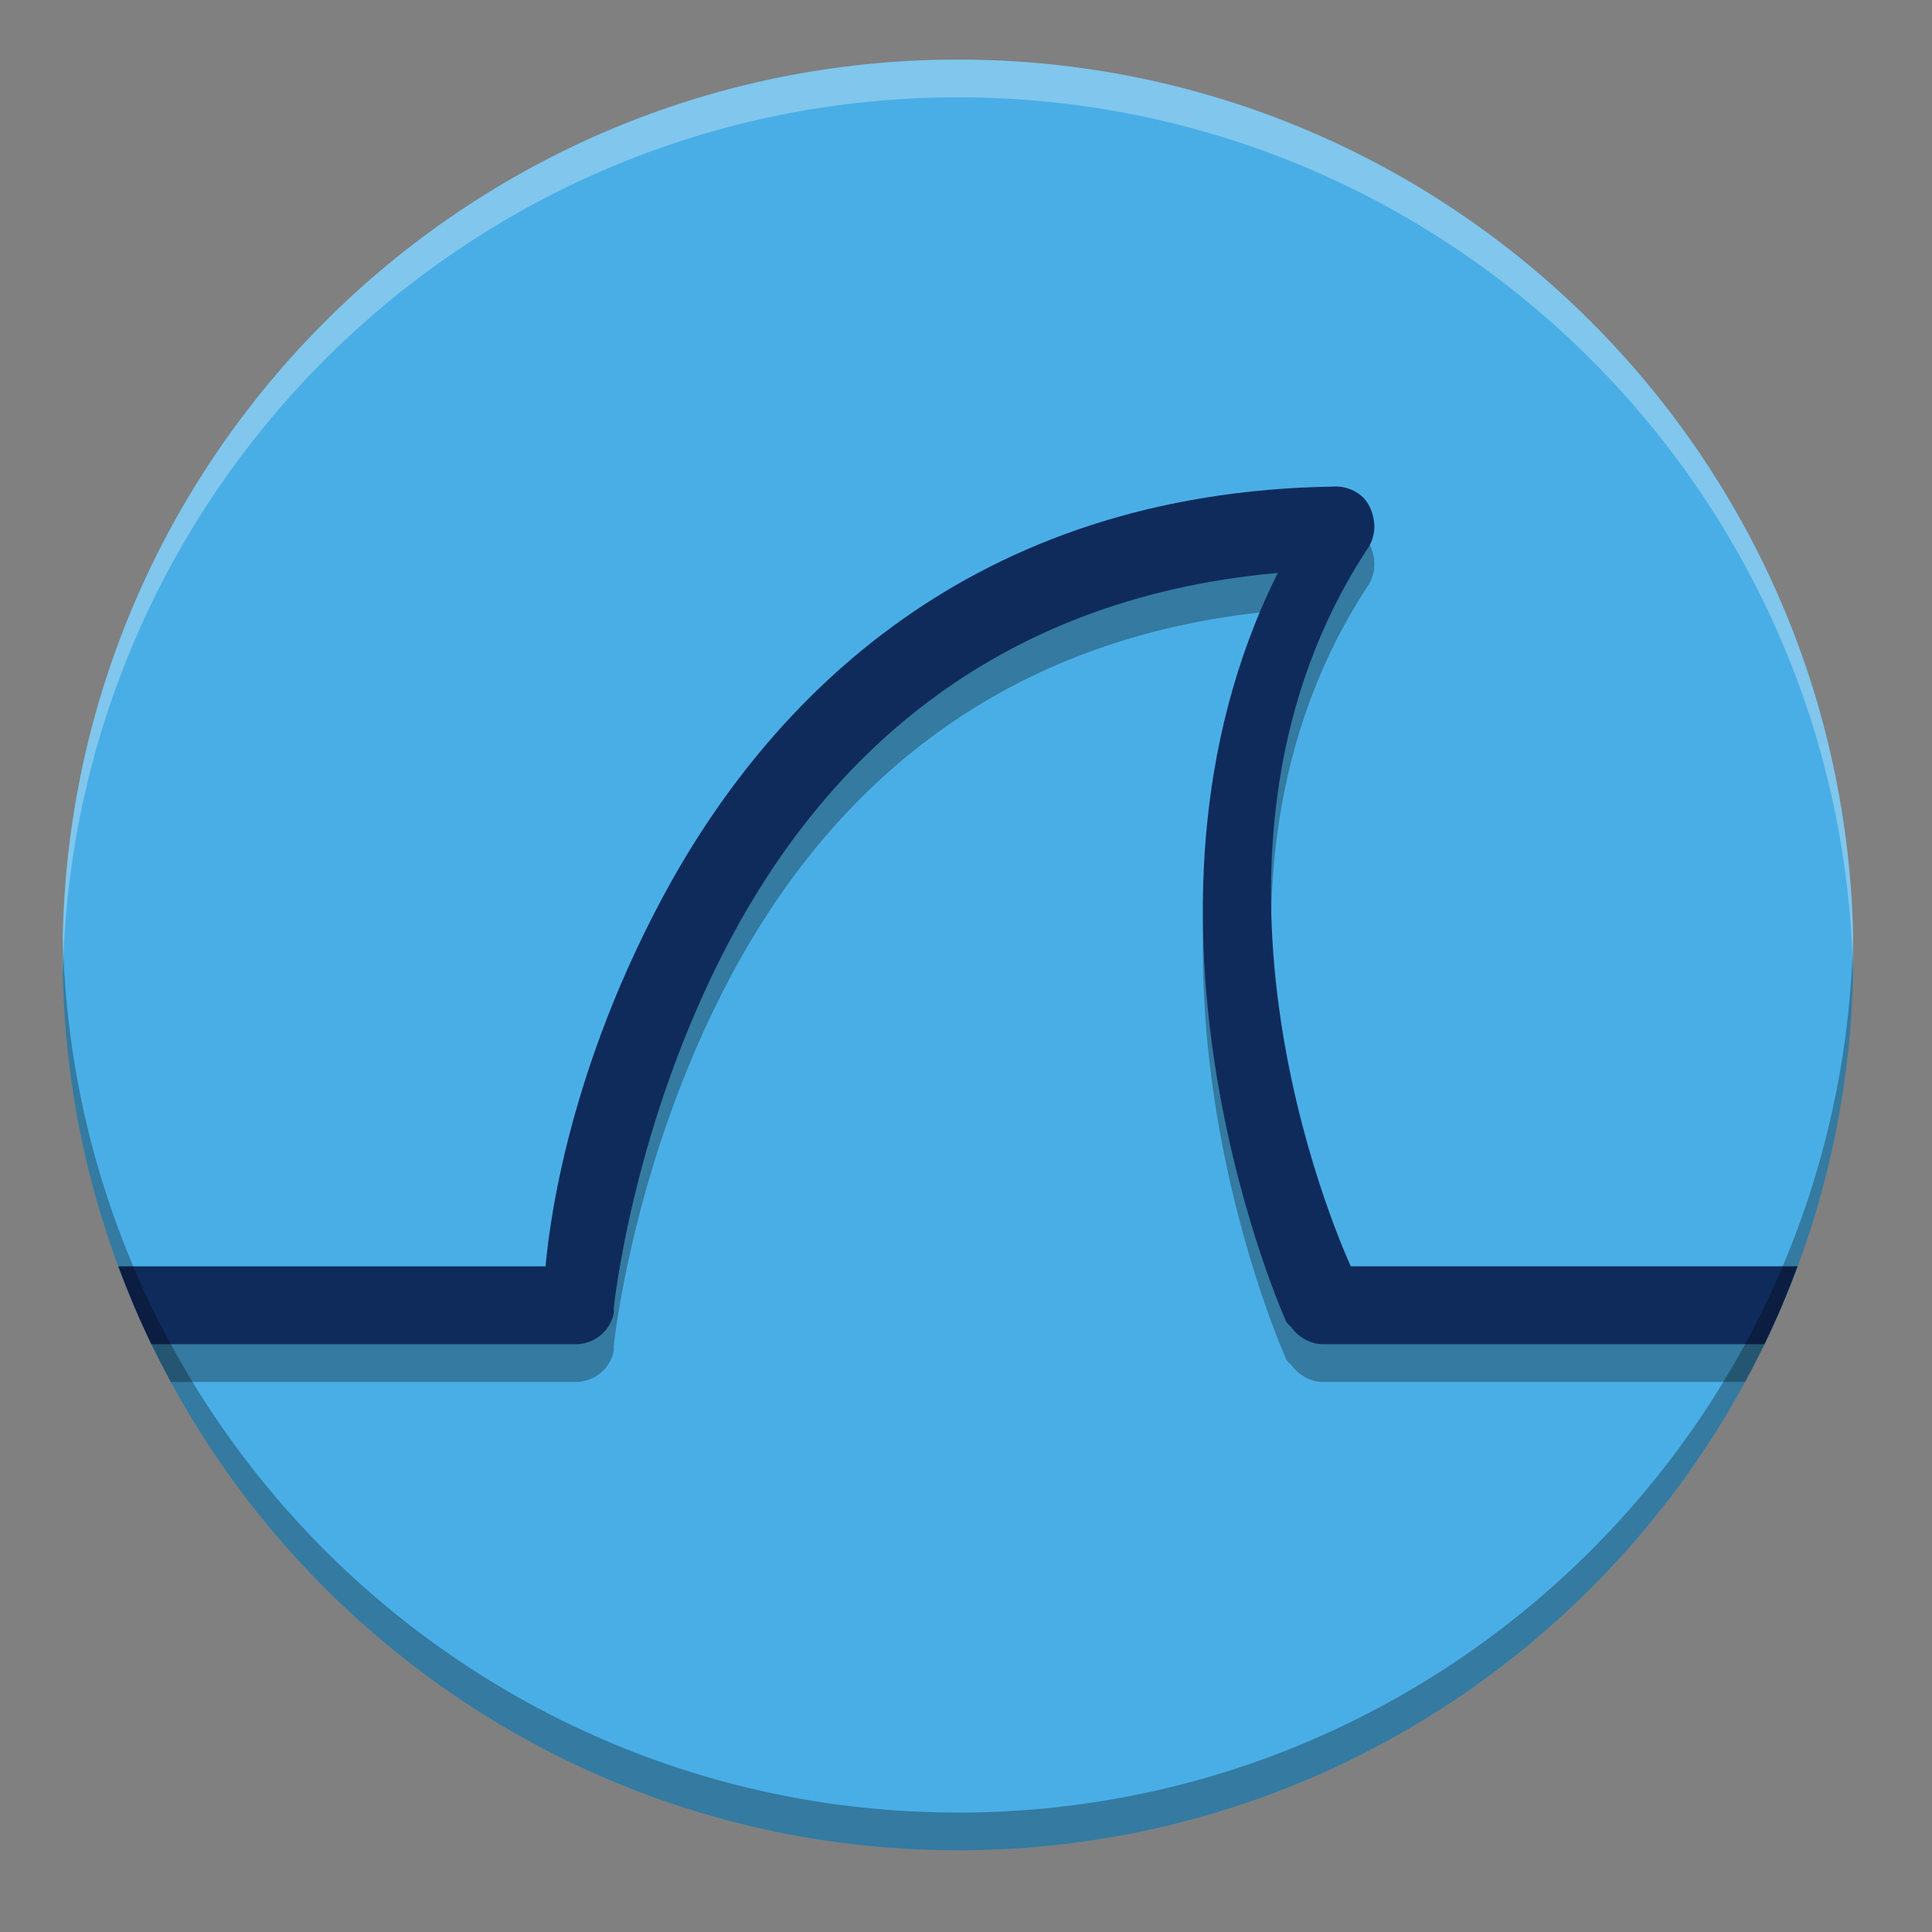 <svg width="512" height="512" version="1.1" viewBox="0 0 384 384" xmlns="http://www.w3.org/2000/svg"><rect x="0" y="0" width="384" height="384" fill="#808080" stroke="none"/><defs><clipPath><rect width="384" height="384"/></clipPath><clipPath><rect width="384" height="384"/></clipPath><clipPath><rect width="384" height="384"/></clipPath><clipPath><rect width="384" height="384"/></clipPath></defs><path d="m190.4 11.844c98.289 0 177.96 79.672 177.96 177.96 0 98.289-79.672 177.96-177.96 177.96-98.285 0-177.96-79.672-177.96-177.96 0-98.285 79.672-177.96 177.96-177.96z" fill="#4aaee6"/><path transform="scale(.75)" d="m353.51 138.94-0.031 0.01c-96.104 1.453-149.91 56.255-178.28 109.61-25.958 48.839-29.865 89.219-30.631 97.037h-109.26c2.992 7.059 6.313 13.945 9.949 20.635h107.38c2.943 0 5.808-1.333 7.74-3.547 1.083-1.292 1.895-2.86 2.254-4.521 0.042-0.443 0.042-0.885 0-1.291 0 0 4.838-48.876 30.953-98.006 24.375-45.812 67.703-90.103 145.05-97.035-46.021 92.125 2.303 198.59 2.303 198.59 0.359 0.443 0.803 0.884 1.287 1.285 1.776 2.62 4.838 4.355 8.016 4.521h112.24c3.637-6.69 6.957-13.576 9.949-20.635h-114.45c-3.953-8.818-48.437-110.58 4.881-190.86 1.37-2.411 1.734-5.389 0.969-8.051-0.359-1.651-1.166-3.23-2.26-4.521-2.052-2.177-5.074-3.385-8.059-3.228z" opacity=".3" stroke-width="1.333"/><path transform="scale(.75)" d="m353.51 128.94-0.031 0.01c-96.104 1.453-149.91 56.255-178.28 109.61-25.958 48.839-29.865 89.219-30.631 97.037h-113.23c2.612 7.041 5.542 13.927 8.785 20.635h112.51c2.943 0 5.808-1.333 7.74-3.547 1.083-1.292 1.895-2.86 2.254-4.521 0.042-0.443 0.042-0.885 0-1.291 0 0 4.838-48.876 30.953-98.006 24.375-45.812 67.703-90.103 145.05-97.035-46.021 92.125 2.303 198.59 2.303 198.59 0.359 0.443 0.803 0.884 1.287 1.285 1.776 2.62 4.838 4.355 8.016 4.521h117.36c3.244-6.708 6.175-13.593 8.787-20.635h-118.41c-3.953-8.818-48.437-110.58 4.881-190.86 1.37-2.411 1.734-5.389 0.969-8.051-0.359-1.651-1.166-3.23-2.26-4.521-2.052-2.177-5.074-3.385-8.059-3.228z" fill="#0f2b5c" stroke-width="1.333"/><path transform="scale(.75)" d="m16.652 248.07c-0.034 1.663-0.064 3.329-0.064 5 0 131.05 106.23 237.28 237.28 237.28 131.05 0 237.28-106.23 237.28-237.28 0-1.671-0.03-3.337-0.064-5-2.663 128.74-107.84 232.28-237.22 232.28-129.37 0-234.55-103.54-237.21-232.28z" opacity=".3" stroke-width="1.333"/><path transform="scale(.75)" d="m253.87 15.791c-131.05 0-237.28 106.23-237.28 237.28 0 1.672 0.03 3.336 0.064 5 2.662-128.74 107.84-232.28 237.21-232.28 129.38 0 234.55 103.54 237.22 232.28 0.034-1.664 0.064-3.328 0.064-5 0-131.05-106.23-237.28-237.28-237.28z" fill="#fff" opacity=".3" stroke-width="1.333"/></svg>
